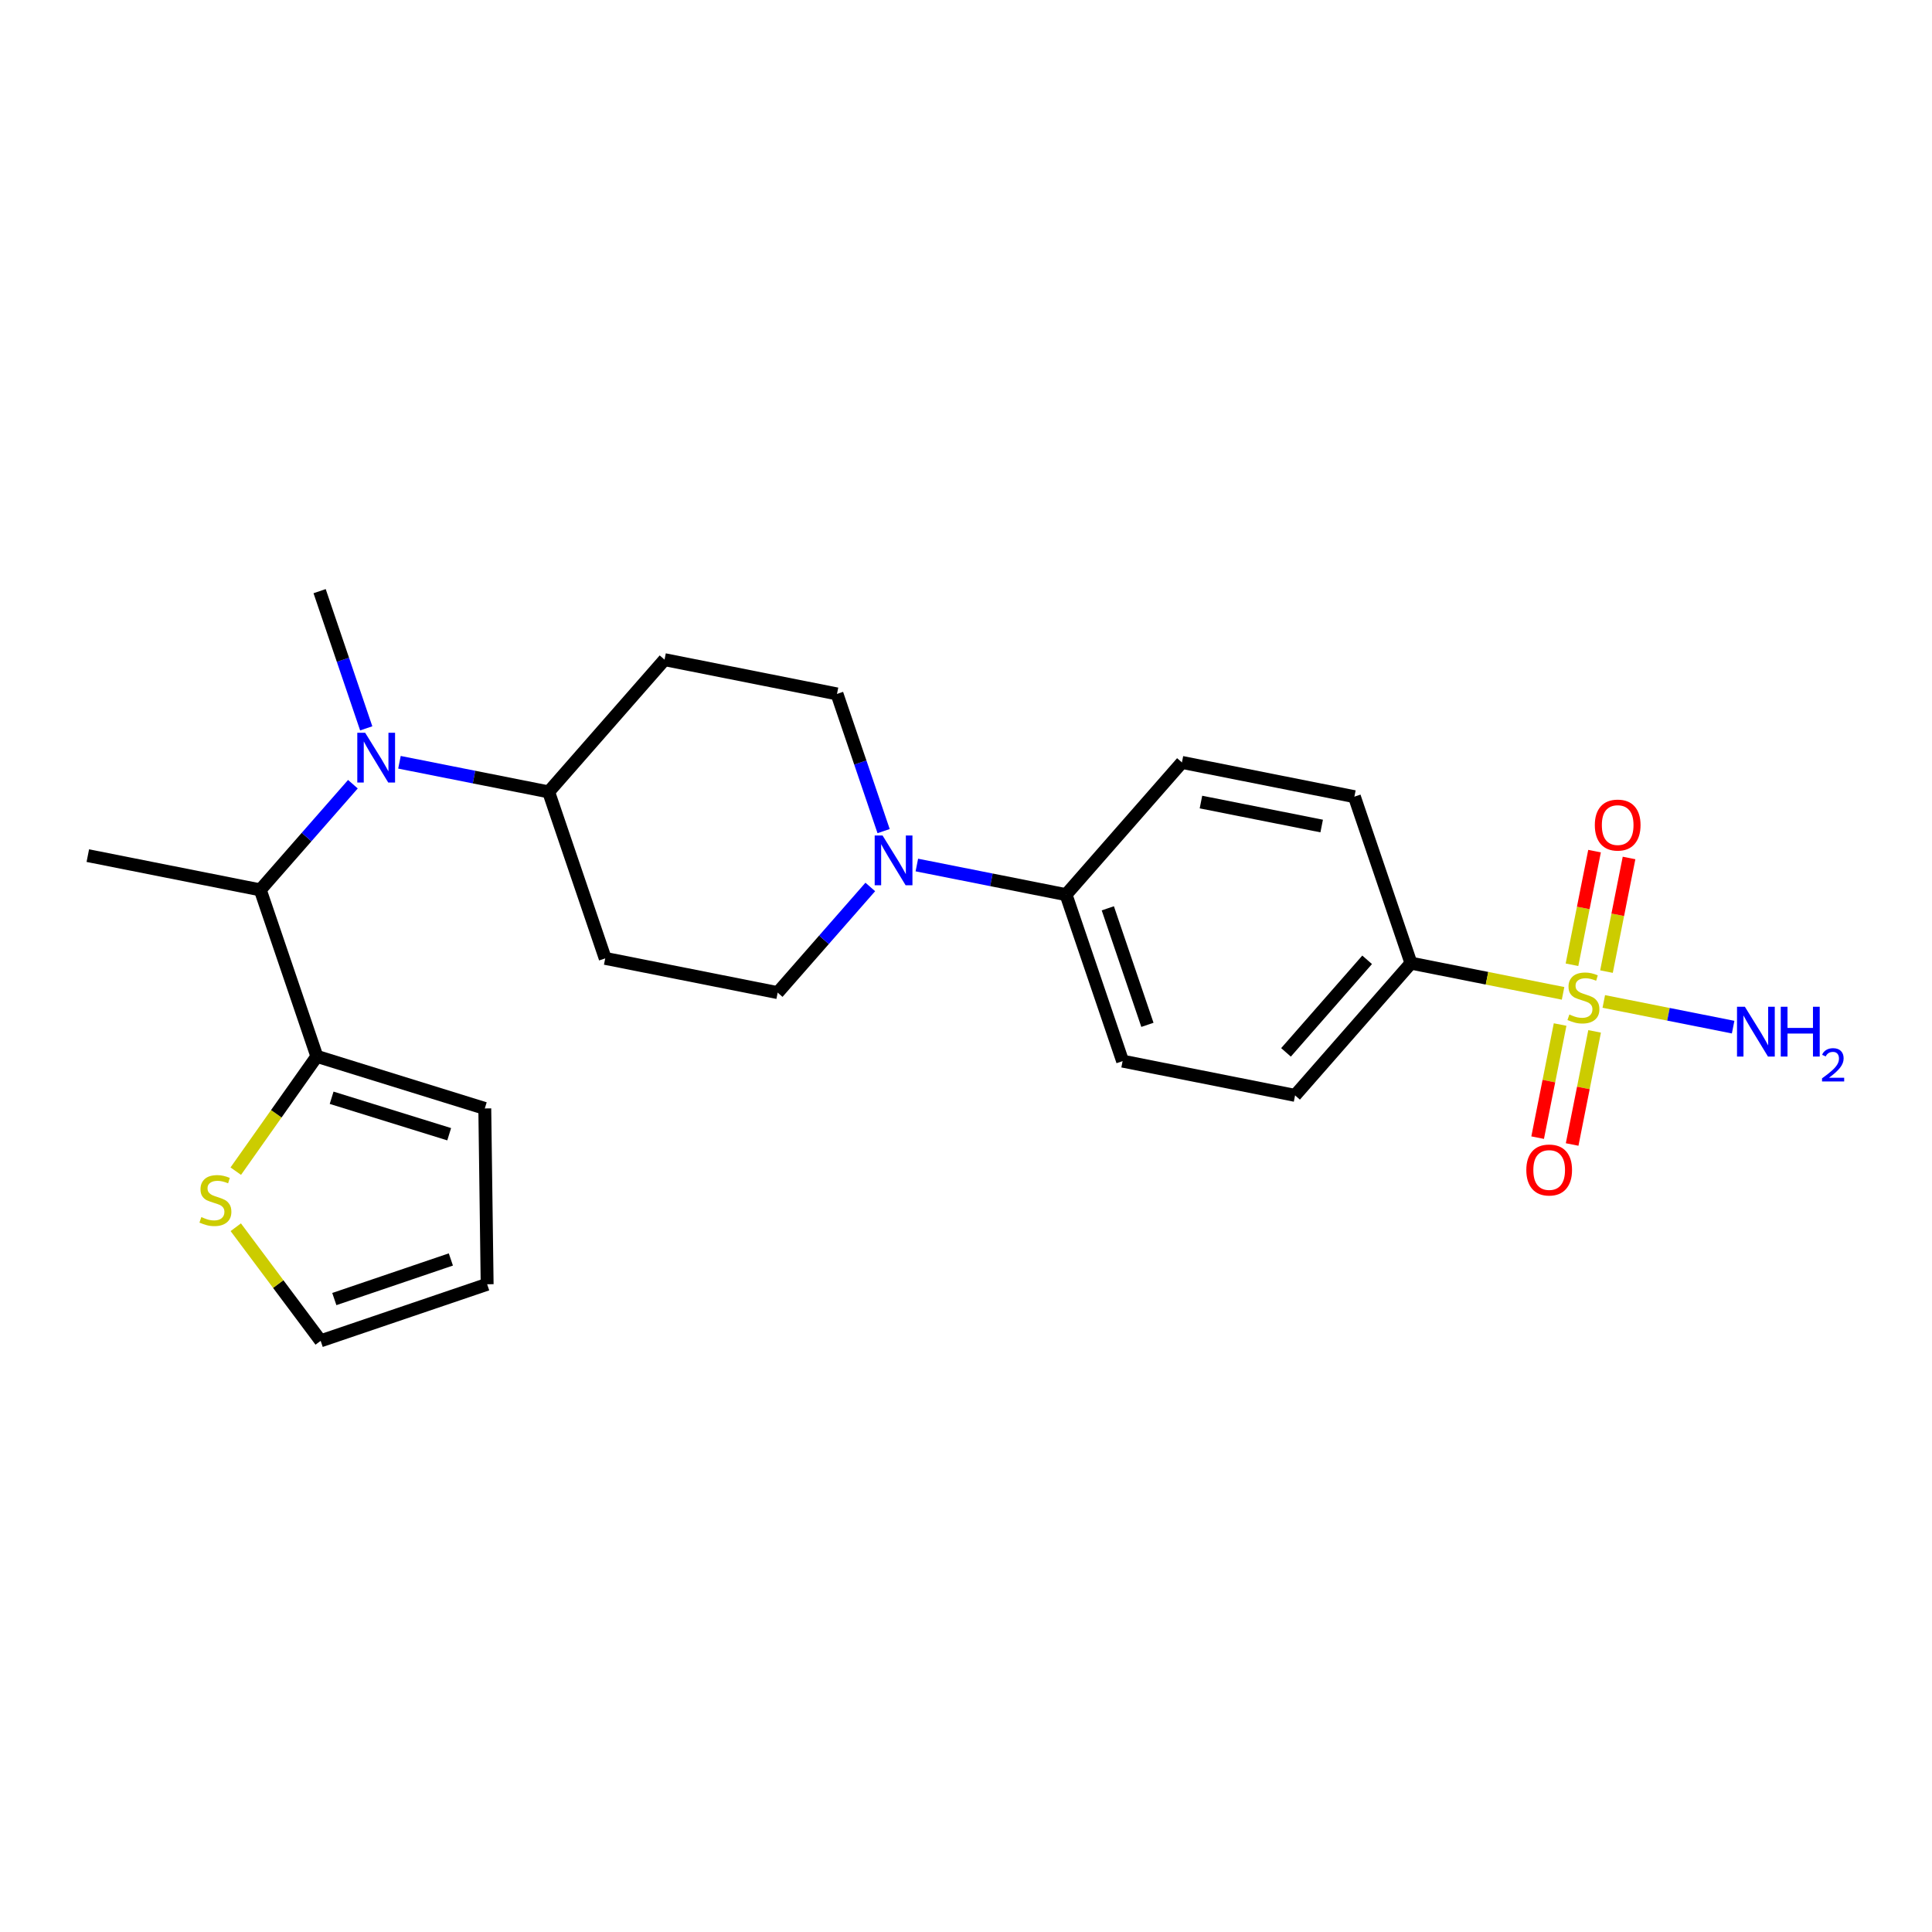 <?xml version='1.0' encoding='iso-8859-1'?>
<svg version='1.1' baseProfile='full'
              xmlns='http://www.w3.org/2000/svg'
                      xmlns:rdkit='http://www.rdkit.org/xml'
                      xmlns:xlink='http://www.w3.org/1999/xlink'
                  xml:space='preserve'
width='300px' height='300px' viewBox='0 0 300 300'>
<!-- END OF HEADER -->
<rect style='opacity:1.0;fill:#FFFFFF;stroke:none' width='300' height='300' x='0' y='0'> </rect>
<rect style='opacity:1.0;fill:#FFFFFF;stroke:none' width='300' height='300' x='0' y='0'> </rect>
<path class='bond-0 atom-0 atom-1' d='M 13.636,132.861 L 40.416,138.18' style='fill:none;fill-rule:evenodd;stroke:#000000;stroke-width:2.0px;stroke-linecap:butt;stroke-linejoin:miter;stroke-opacity:1' />
<path class='bond-1 atom-1 atom-2' d='M 40.416,138.18 L 49.201,164.031' style='fill:none;fill-rule:evenodd;stroke:#000000;stroke-width:2.0px;stroke-linecap:butt;stroke-linejoin:miter;stroke-opacity:1' />
<path class='bond-6 atom-1 atom-7' d='M 40.416,138.18 L 47.607,129.976' style='fill:none;fill-rule:evenodd;stroke:#000000;stroke-width:2.0px;stroke-linecap:butt;stroke-linejoin:miter;stroke-opacity:1' />
<path class='bond-6 atom-1 atom-7' d='M 47.607,129.976 L 54.798,121.771' style='fill:none;fill-rule:evenodd;stroke:#0000FF;stroke-width:2.0px;stroke-linecap:butt;stroke-linejoin:miter;stroke-opacity:1' />
<path class='bond-2 atom-2 atom-3' d='M 49.201,164.031 L 75.278,172.12' style='fill:none;fill-rule:evenodd;stroke:#000000;stroke-width:2.0px;stroke-linecap:butt;stroke-linejoin:miter;stroke-opacity:1' />
<path class='bond-2 atom-2 atom-3' d='M 51.495,170.46 L 69.749,176.122' style='fill:none;fill-rule:evenodd;stroke:#000000;stroke-width:2.0px;stroke-linecap:butt;stroke-linejoin:miter;stroke-opacity:1' />
<path class='bond-24 atom-6 atom-2' d='M 36.611,181.856 L 42.906,172.944' style='fill:none;fill-rule:evenodd;stroke:#CCCC00;stroke-width:2.0px;stroke-linecap:butt;stroke-linejoin:miter;stroke-opacity:1' />
<path class='bond-24 atom-6 atom-2' d='M 42.906,172.944 L 49.201,164.031' style='fill:none;fill-rule:evenodd;stroke:#000000;stroke-width:2.0px;stroke-linecap:butt;stroke-linejoin:miter;stroke-opacity:1' />
<path class='bond-3 atom-3 atom-4' d='M 75.278,172.12 L 75.644,199.421' style='fill:none;fill-rule:evenodd;stroke:#000000;stroke-width:2.0px;stroke-linecap:butt;stroke-linejoin:miter;stroke-opacity:1' />
<path class='bond-4 atom-4 atom-5' d='M 75.644,199.421 L 49.792,208.205' style='fill:none;fill-rule:evenodd;stroke:#000000;stroke-width:2.0px;stroke-linecap:butt;stroke-linejoin:miter;stroke-opacity:1' />
<path class='bond-4 atom-4 atom-5' d='M 70.009,195.568 L 51.913,201.717' style='fill:none;fill-rule:evenodd;stroke:#000000;stroke-width:2.0px;stroke-linecap:butt;stroke-linejoin:miter;stroke-opacity:1' />
<path class='bond-5 atom-5 atom-6' d='M 49.792,208.205 L 43.202,199.385' style='fill:none;fill-rule:evenodd;stroke:#000000;stroke-width:2.0px;stroke-linecap:butt;stroke-linejoin:miter;stroke-opacity:1' />
<path class='bond-5 atom-5 atom-6' d='M 43.202,199.385 L 36.611,190.564' style='fill:none;fill-rule:evenodd;stroke:#CCCC00;stroke-width:2.0px;stroke-linecap:butt;stroke-linejoin:miter;stroke-opacity:1' />
<path class='bond-7 atom-7 atom-8' d='M 56.867,113.098 L 53.248,102.447' style='fill:none;fill-rule:evenodd;stroke:#0000FF;stroke-width:2.0px;stroke-linecap:butt;stroke-linejoin:miter;stroke-opacity:1' />
<path class='bond-7 atom-7 atom-8' d='M 53.248,102.447 L 49.629,91.795' style='fill:none;fill-rule:evenodd;stroke:#000000;stroke-width:2.0px;stroke-linecap:butt;stroke-linejoin:miter;stroke-opacity:1' />
<path class='bond-8 atom-7 atom-9' d='M 62.028,118.365 L 73.61,120.665' style='fill:none;fill-rule:evenodd;stroke:#0000FF;stroke-width:2.0px;stroke-linecap:butt;stroke-linejoin:miter;stroke-opacity:1' />
<path class='bond-8 atom-7 atom-9' d='M 73.61,120.665 L 85.193,122.965' style='fill:none;fill-rule:evenodd;stroke:#000000;stroke-width:2.0px;stroke-linecap:butt;stroke-linejoin:miter;stroke-opacity:1' />
<path class='bond-9 atom-9 atom-10' d='M 85.193,122.965 L 93.977,148.817' style='fill:none;fill-rule:evenodd;stroke:#000000;stroke-width:2.0px;stroke-linecap:butt;stroke-linejoin:miter;stroke-opacity:1' />
<path class='bond-25 atom-24 atom-9' d='M 103.189,102.432 L 85.193,122.965' style='fill:none;fill-rule:evenodd;stroke:#000000;stroke-width:2.0px;stroke-linecap:butt;stroke-linejoin:miter;stroke-opacity:1' />
<path class='bond-10 atom-10 atom-11' d='M 93.977,148.817 L 120.757,154.135' style='fill:none;fill-rule:evenodd;stroke:#000000;stroke-width:2.0px;stroke-linecap:butt;stroke-linejoin:miter;stroke-opacity:1' />
<path class='bond-11 atom-11 atom-12' d='M 120.757,154.135 L 127.948,145.931' style='fill:none;fill-rule:evenodd;stroke:#000000;stroke-width:2.0px;stroke-linecap:butt;stroke-linejoin:miter;stroke-opacity:1' />
<path class='bond-11 atom-11 atom-12' d='M 127.948,145.931 L 135.138,137.727' style='fill:none;fill-rule:evenodd;stroke:#0000FF;stroke-width:2.0px;stroke-linecap:butt;stroke-linejoin:miter;stroke-opacity:1' />
<path class='bond-12 atom-12 atom-13' d='M 142.368,134.32 L 153.951,136.62' style='fill:none;fill-rule:evenodd;stroke:#0000FF;stroke-width:2.0px;stroke-linecap:butt;stroke-linejoin:miter;stroke-opacity:1' />
<path class='bond-12 atom-12 atom-13' d='M 153.951,136.62 L 165.533,138.921' style='fill:none;fill-rule:evenodd;stroke:#000000;stroke-width:2.0px;stroke-linecap:butt;stroke-linejoin:miter;stroke-opacity:1' />
<path class='bond-22 atom-12 atom-23' d='M 137.207,129.054 L 133.588,118.402' style='fill:none;fill-rule:evenodd;stroke:#0000FF;stroke-width:2.0px;stroke-linecap:butt;stroke-linejoin:miter;stroke-opacity:1' />
<path class='bond-22 atom-12 atom-23' d='M 133.588,118.402 L 129.969,107.751' style='fill:none;fill-rule:evenodd;stroke:#000000;stroke-width:2.0px;stroke-linecap:butt;stroke-linejoin:miter;stroke-opacity:1' />
<path class='bond-13 atom-13 atom-14' d='M 165.533,138.921 L 174.317,164.772' style='fill:none;fill-rule:evenodd;stroke:#000000;stroke-width:2.0px;stroke-linecap:butt;stroke-linejoin:miter;stroke-opacity:1' />
<path class='bond-13 atom-13 atom-14' d='M 172.021,141.042 L 178.17,159.138' style='fill:none;fill-rule:evenodd;stroke:#000000;stroke-width:2.0px;stroke-linecap:butt;stroke-linejoin:miter;stroke-opacity:1' />
<path class='bond-26 atom-22 atom-13' d='M 183.529,118.388 L 165.533,138.921' style='fill:none;fill-rule:evenodd;stroke:#000000;stroke-width:2.0px;stroke-linecap:butt;stroke-linejoin:miter;stroke-opacity:1' />
<path class='bond-14 atom-14 atom-15' d='M 174.317,164.772 L 201.098,170.091' style='fill:none;fill-rule:evenodd;stroke:#000000;stroke-width:2.0px;stroke-linecap:butt;stroke-linejoin:miter;stroke-opacity:1' />
<path class='bond-15 atom-15 atom-16' d='M 201.098,170.091 L 219.094,149.558' style='fill:none;fill-rule:evenodd;stroke:#000000;stroke-width:2.0px;stroke-linecap:butt;stroke-linejoin:miter;stroke-opacity:1' />
<path class='bond-15 atom-15 atom-16' d='M 199.69,163.412 L 212.288,149.039' style='fill:none;fill-rule:evenodd;stroke:#000000;stroke-width:2.0px;stroke-linecap:butt;stroke-linejoin:miter;stroke-opacity:1' />
<path class='bond-16 atom-16 atom-17' d='M 219.094,149.558 L 230.903,151.903' style='fill:none;fill-rule:evenodd;stroke:#000000;stroke-width:2.0px;stroke-linecap:butt;stroke-linejoin:miter;stroke-opacity:1' />
<path class='bond-16 atom-16 atom-17' d='M 230.903,151.903 L 242.712,154.248' style='fill:none;fill-rule:evenodd;stroke:#CCCC00;stroke-width:2.0px;stroke-linecap:butt;stroke-linejoin:miter;stroke-opacity:1' />
<path class='bond-20 atom-16 atom-21' d='M 219.094,149.558 L 210.309,123.706' style='fill:none;fill-rule:evenodd;stroke:#000000;stroke-width:2.0px;stroke-linecap:butt;stroke-linejoin:miter;stroke-opacity:1' />
<path class='bond-17 atom-17 atom-18' d='M 249.035,155.504 L 259.078,157.499' style='fill:none;fill-rule:evenodd;stroke:#CCCC00;stroke-width:2.0px;stroke-linecap:butt;stroke-linejoin:miter;stroke-opacity:1' />
<path class='bond-17 atom-17 atom-18' d='M 259.078,157.499 L 269.12,159.493' style='fill:none;fill-rule:evenodd;stroke:#0000FF;stroke-width:2.0px;stroke-linecap:butt;stroke-linejoin:miter;stroke-opacity:1' />
<path class='bond-18 atom-17 atom-19' d='M 242.253,159.09 L 240.509,167.872' style='fill:none;fill-rule:evenodd;stroke:#CCCC00;stroke-width:2.0px;stroke-linecap:butt;stroke-linejoin:miter;stroke-opacity:1' />
<path class='bond-18 atom-17 atom-19' d='M 240.509,167.872 L 238.765,176.653' style='fill:none;fill-rule:evenodd;stroke:#FF0000;stroke-width:2.0px;stroke-linecap:butt;stroke-linejoin:miter;stroke-opacity:1' />
<path class='bond-18 atom-17 atom-19' d='M 247.609,160.153 L 245.865,168.935' style='fill:none;fill-rule:evenodd;stroke:#CCCC00;stroke-width:2.0px;stroke-linecap:butt;stroke-linejoin:miter;stroke-opacity:1' />
<path class='bond-18 atom-17 atom-19' d='M 245.865,168.935 L 244.121,177.717' style='fill:none;fill-rule:evenodd;stroke:#FF0000;stroke-width:2.0px;stroke-linecap:butt;stroke-linejoin:miter;stroke-opacity:1' />
<path class='bond-19 atom-17 atom-20' d='M 249.453,150.87 L 251.205,142.048' style='fill:none;fill-rule:evenodd;stroke:#CCCC00;stroke-width:2.0px;stroke-linecap:butt;stroke-linejoin:miter;stroke-opacity:1' />
<path class='bond-19 atom-17 atom-20' d='M 251.205,142.048 L 252.957,133.225' style='fill:none;fill-rule:evenodd;stroke:#FF0000;stroke-width:2.0px;stroke-linecap:butt;stroke-linejoin:miter;stroke-opacity:1' />
<path class='bond-19 atom-17 atom-20' d='M 244.097,149.807 L 245.849,140.984' style='fill:none;fill-rule:evenodd;stroke:#CCCC00;stroke-width:2.0px;stroke-linecap:butt;stroke-linejoin:miter;stroke-opacity:1' />
<path class='bond-19 atom-17 atom-20' d='M 245.849,140.984 L 247.601,132.161' style='fill:none;fill-rule:evenodd;stroke:#FF0000;stroke-width:2.0px;stroke-linecap:butt;stroke-linejoin:miter;stroke-opacity:1' />
<path class='bond-21 atom-21 atom-22' d='M 210.309,123.706 L 183.529,118.388' style='fill:none;fill-rule:evenodd;stroke:#000000;stroke-width:2.0px;stroke-linecap:butt;stroke-linejoin:miter;stroke-opacity:1' />
<path class='bond-21 atom-21 atom-22' d='M 205.229,128.265 L 186.483,124.542' style='fill:none;fill-rule:evenodd;stroke:#000000;stroke-width:2.0px;stroke-linecap:butt;stroke-linejoin:miter;stroke-opacity:1' />
<path class='bond-23 atom-23 atom-24' d='M 129.969,107.751 L 103.189,102.432' style='fill:none;fill-rule:evenodd;stroke:#000000;stroke-width:2.0px;stroke-linecap:butt;stroke-linejoin:miter;stroke-opacity:1' />
<path  class='atom-6' d='M 31.265 188.987
Q 31.353 189.02, 31.713 189.173
Q 32.073 189.325, 32.467 189.424
Q 32.871 189.511, 33.264 189.511
Q 33.995 189.511, 34.422 189.162
Q 34.847 188.801, 34.847 188.179
Q 34.847 187.753, 34.629 187.491
Q 34.422 187.229, 34.094 187.087
Q 33.766 186.945, 33.22 186.781
Q 32.532 186.573, 32.117 186.377
Q 31.713 186.18, 31.418 185.765
Q 31.134 185.35, 31.134 184.651
Q 31.134 183.679, 31.789 183.078
Q 32.456 182.478, 33.766 182.478
Q 34.662 182.478, 35.677 182.904
L 35.426 183.745
Q 34.498 183.362, 33.799 183.362
Q 33.045 183.362, 32.63 183.679
Q 32.215 183.985, 32.226 184.52
Q 32.226 184.935, 32.434 185.186
Q 32.652 185.437, 32.958 185.579
Q 33.275 185.721, 33.799 185.885
Q 34.498 186.104, 34.913 186.322
Q 35.328 186.54, 35.623 186.988
Q 35.929 187.425, 35.929 188.179
Q 35.929 189.249, 35.208 189.828
Q 34.498 190.396, 33.307 190.396
Q 32.619 190.396, 32.095 190.243
Q 31.582 190.101, 30.97 189.85
L 31.265 188.987
' fill='#CCCC00'/>
<path  class='atom-7' d='M 56.703 113.781
L 59.237 117.876
Q 59.488 118.28, 59.892 119.012
Q 60.297 119.744, 60.318 119.787
L 60.318 113.781
L 61.345 113.781
L 61.345 121.513
L 60.286 121.513
L 57.566 117.035
Q 57.249 116.511, 56.911 115.91
Q 56.583 115.31, 56.485 115.124
L 56.485 121.513
L 55.48 121.513
L 55.48 113.781
L 56.703 113.781
' fill='#0000FF'/>
<path  class='atom-12' d='M 137.044 129.736
L 139.578 133.832
Q 139.829 134.236, 140.233 134.967
Q 140.637 135.699, 140.659 135.743
L 140.659 129.736
L 141.685 129.736
L 141.685 137.468
L 140.626 137.468
L 137.907 132.991
Q 137.59 132.466, 137.251 131.866
Q 136.924 131.265, 136.825 131.079
L 136.825 137.468
L 135.821 137.468
L 135.821 129.736
L 137.044 129.736
' fill='#0000FF'/>
<path  class='atom-17' d='M 243.69 157.53
Q 243.777 157.563, 244.137 157.716
Q 244.498 157.869, 244.891 157.967
Q 245.295 158.054, 245.688 158.054
Q 246.42 158.054, 246.846 157.705
Q 247.272 157.345, 247.272 156.722
Q 247.272 156.296, 247.053 156.034
Q 246.846 155.772, 246.518 155.63
Q 246.19 155.488, 245.644 155.324
Q 244.956 155.117, 244.541 154.92
Q 244.137 154.723, 243.842 154.308
Q 243.558 153.893, 243.558 153.194
Q 243.558 152.222, 244.214 151.622
Q 244.88 151.021, 246.19 151.021
Q 247.086 151.021, 248.102 151.447
L 247.851 152.288
Q 246.922 151.906, 246.223 151.906
Q 245.47 151.906, 245.055 152.222
Q 244.64 152.528, 244.651 153.063
Q 244.651 153.478, 244.858 153.73
Q 245.077 153.981, 245.382 154.123
Q 245.699 154.265, 246.223 154.429
Q 246.922 154.647, 247.337 154.865
Q 247.752 155.084, 248.047 155.532
Q 248.353 155.968, 248.353 156.722
Q 248.353 157.792, 247.632 158.371
Q 246.922 158.939, 245.732 158.939
Q 245.044 158.939, 244.52 158.786
Q 244.006 158.644, 243.395 158.393
L 243.69 157.53
' fill='#CCCC00'/>
<path  class='atom-18' d='M 270.945 156.329
L 273.478 160.424
Q 273.73 160.828, 274.134 161.56
Q 274.538 162.292, 274.56 162.335
L 274.56 156.329
L 275.586 156.329
L 275.586 164.061
L 274.527 164.061
L 271.808 159.583
Q 271.491 159.059, 271.152 158.458
Q 270.825 157.858, 270.726 157.672
L 270.726 164.061
L 269.722 164.061
L 269.722 156.329
L 270.945 156.329
' fill='#0000FF'/>
<path  class='atom-18' d='M 276.515 156.329
L 277.563 156.329
L 277.563 159.616
L 281.517 159.616
L 281.517 156.329
L 282.565 156.329
L 282.565 164.061
L 281.517 164.061
L 281.517 160.49
L 277.563 160.49
L 277.563 164.061
L 276.515 164.061
L 276.515 156.329
' fill='#0000FF'/>
<path  class='atom-18' d='M 282.94 163.79
Q 283.127 163.307, 283.574 163.04
Q 284.021 162.766, 284.641 162.766
Q 285.412 162.766, 285.845 163.184
Q 286.277 163.602, 286.277 164.345
Q 286.277 165.102, 285.715 165.808
Q 285.16 166.514, 284.007 167.35
L 286.364 167.35
L 286.364 167.927
L 282.925 167.927
L 282.925 167.444
Q 283.877 166.767, 284.439 166.262
Q 285.009 165.758, 285.282 165.303
Q 285.556 164.849, 285.556 164.381
Q 285.556 163.891, 285.311 163.617
Q 285.066 163.343, 284.641 163.343
Q 284.23 163.343, 283.956 163.509
Q 283.682 163.674, 283.488 164.042
L 282.94 163.79
' fill='#0000FF'/>
<path  class='atom-19' d='M 237.006 181.678
Q 237.006 179.822, 237.923 178.784
Q 238.841 177.747, 240.555 177.747
Q 242.27 177.747, 243.187 178.784
Q 244.105 179.822, 244.105 181.678
Q 244.105 183.557, 243.176 184.627
Q 242.248 185.686, 240.555 185.686
Q 238.852 185.686, 237.923 184.627
Q 237.006 183.568, 237.006 181.678
M 240.555 184.813
Q 241.735 184.813, 242.368 184.026
Q 243.013 183.229, 243.013 181.678
Q 243.013 180.16, 242.368 179.396
Q 241.735 178.62, 240.555 178.62
Q 239.376 178.62, 238.731 179.385
Q 238.098 180.149, 238.098 181.678
Q 238.098 183.24, 238.731 184.026
Q 239.376 184.813, 240.555 184.813
' fill='#FF0000'/>
<path  class='atom-20' d='M 247.643 128.118
Q 247.643 126.261, 248.56 125.224
Q 249.478 124.186, 251.192 124.186
Q 252.907 124.186, 253.824 125.224
Q 254.742 126.261, 254.742 128.118
Q 254.742 129.996, 253.813 131.067
Q 252.885 132.126, 251.192 132.126
Q 249.489 132.126, 248.56 131.067
Q 247.643 130.007, 247.643 128.118
M 251.192 131.252
Q 252.372 131.252, 253.005 130.466
Q 253.65 129.669, 253.65 128.118
Q 253.65 126.6, 253.005 125.835
Q 252.372 125.06, 251.192 125.06
Q 250.013 125.06, 249.368 125.825
Q 248.735 126.589, 248.735 128.118
Q 248.735 129.68, 249.368 130.466
Q 250.013 131.252, 251.192 131.252
' fill='#FF0000'/>
</svg>
